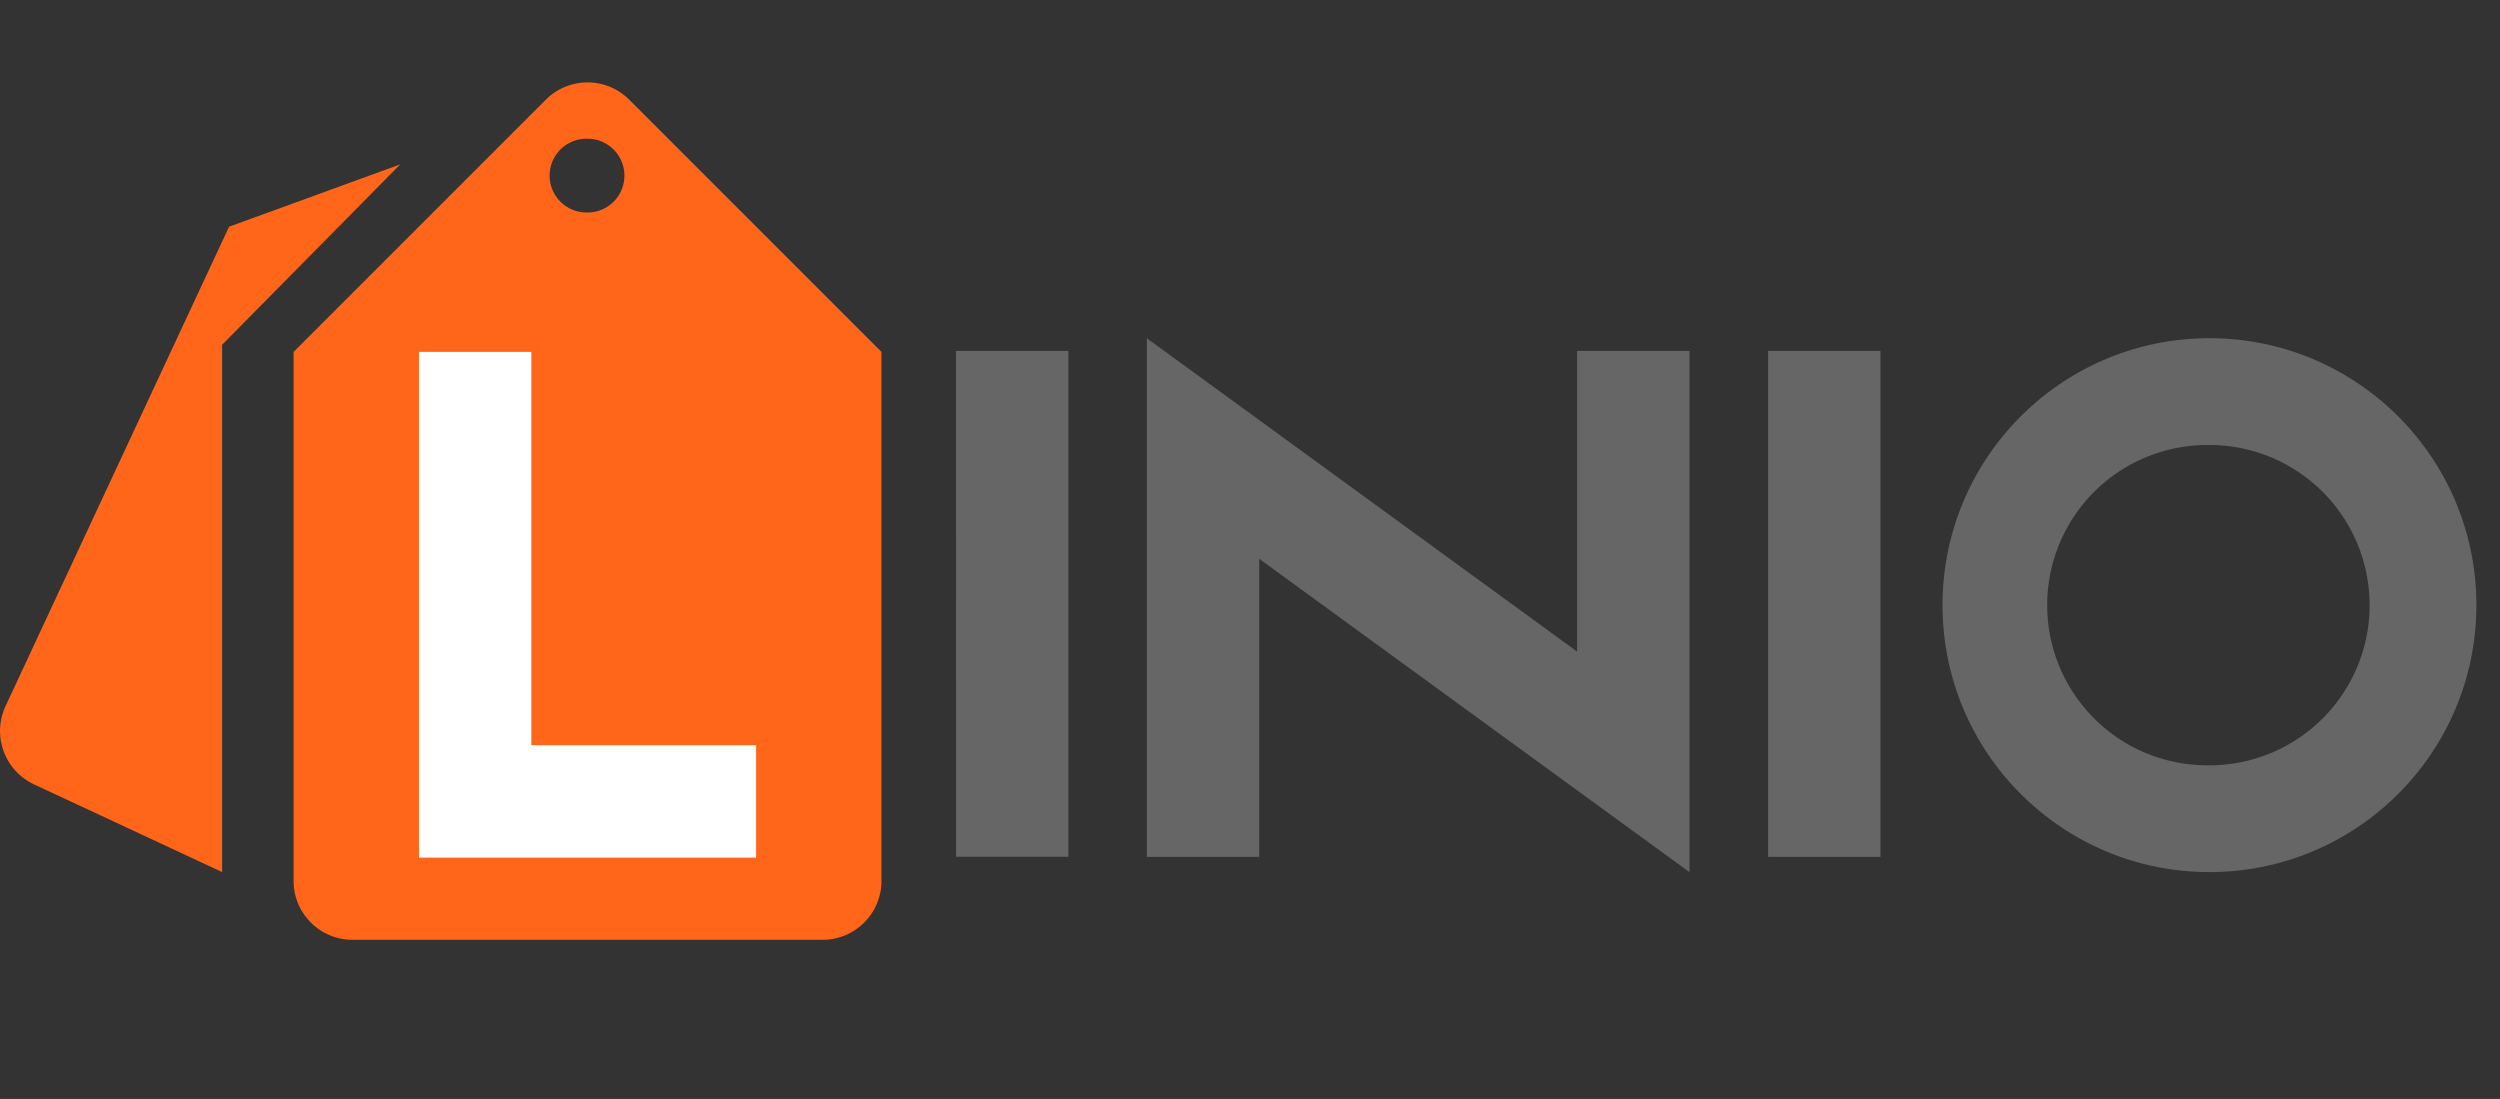 <svg width="91" height="40" xmlns="http://www.w3.org/2000/svg"><rect width="100%" height="100%" fill="#333333" stroke="none"/><g fill="none" fill-rule="evenodd"><path d="M14.567 5.984L8.338 8.252.2 25.706a2.146 2.146 0 001.035 2.843l6.85 3.195V12.549l6.483-6.565" fill="#FF6619"/><path d="M22.9 3.624a2.147 2.147 0 00-3.027 0l-9.186 9.186v19.26c0 1.176.963 2.139 2.14 2.139h17.118c1.177 0 2.14-.963 2.14-2.14V12.81L22.9 3.624zm-1.513 4.11a1.343 1.343 0 11-.003-2.685 1.343 1.343 0 01.003 2.686z" fill="#FF6619"/><path fill="#FFF" d="M19.34 27.125V12.807h-4.09v18.409h12.272v-4.09h-8.181"/><path d="M80.424 12.311c-5.366 0-9.716 4.35-9.716 9.717 0 5.366 4.35 9.716 9.716 9.716s9.716-4.35 9.716-9.716c0-5.367-4.35-9.717-9.716-9.717zm0 15.546a5.83 5.83 0 110-11.659 5.83 5.83 0 010 11.66zM34.799 12.774h4.09v18.41H34.8zm29.56 0h4.09V31.19h-4.09zm-6.953 0v10.943L41.744 12.311V31.19h4.091V20.34l15.662 11.405v-18.97h-4.091" fill="#666"/></g></svg>
